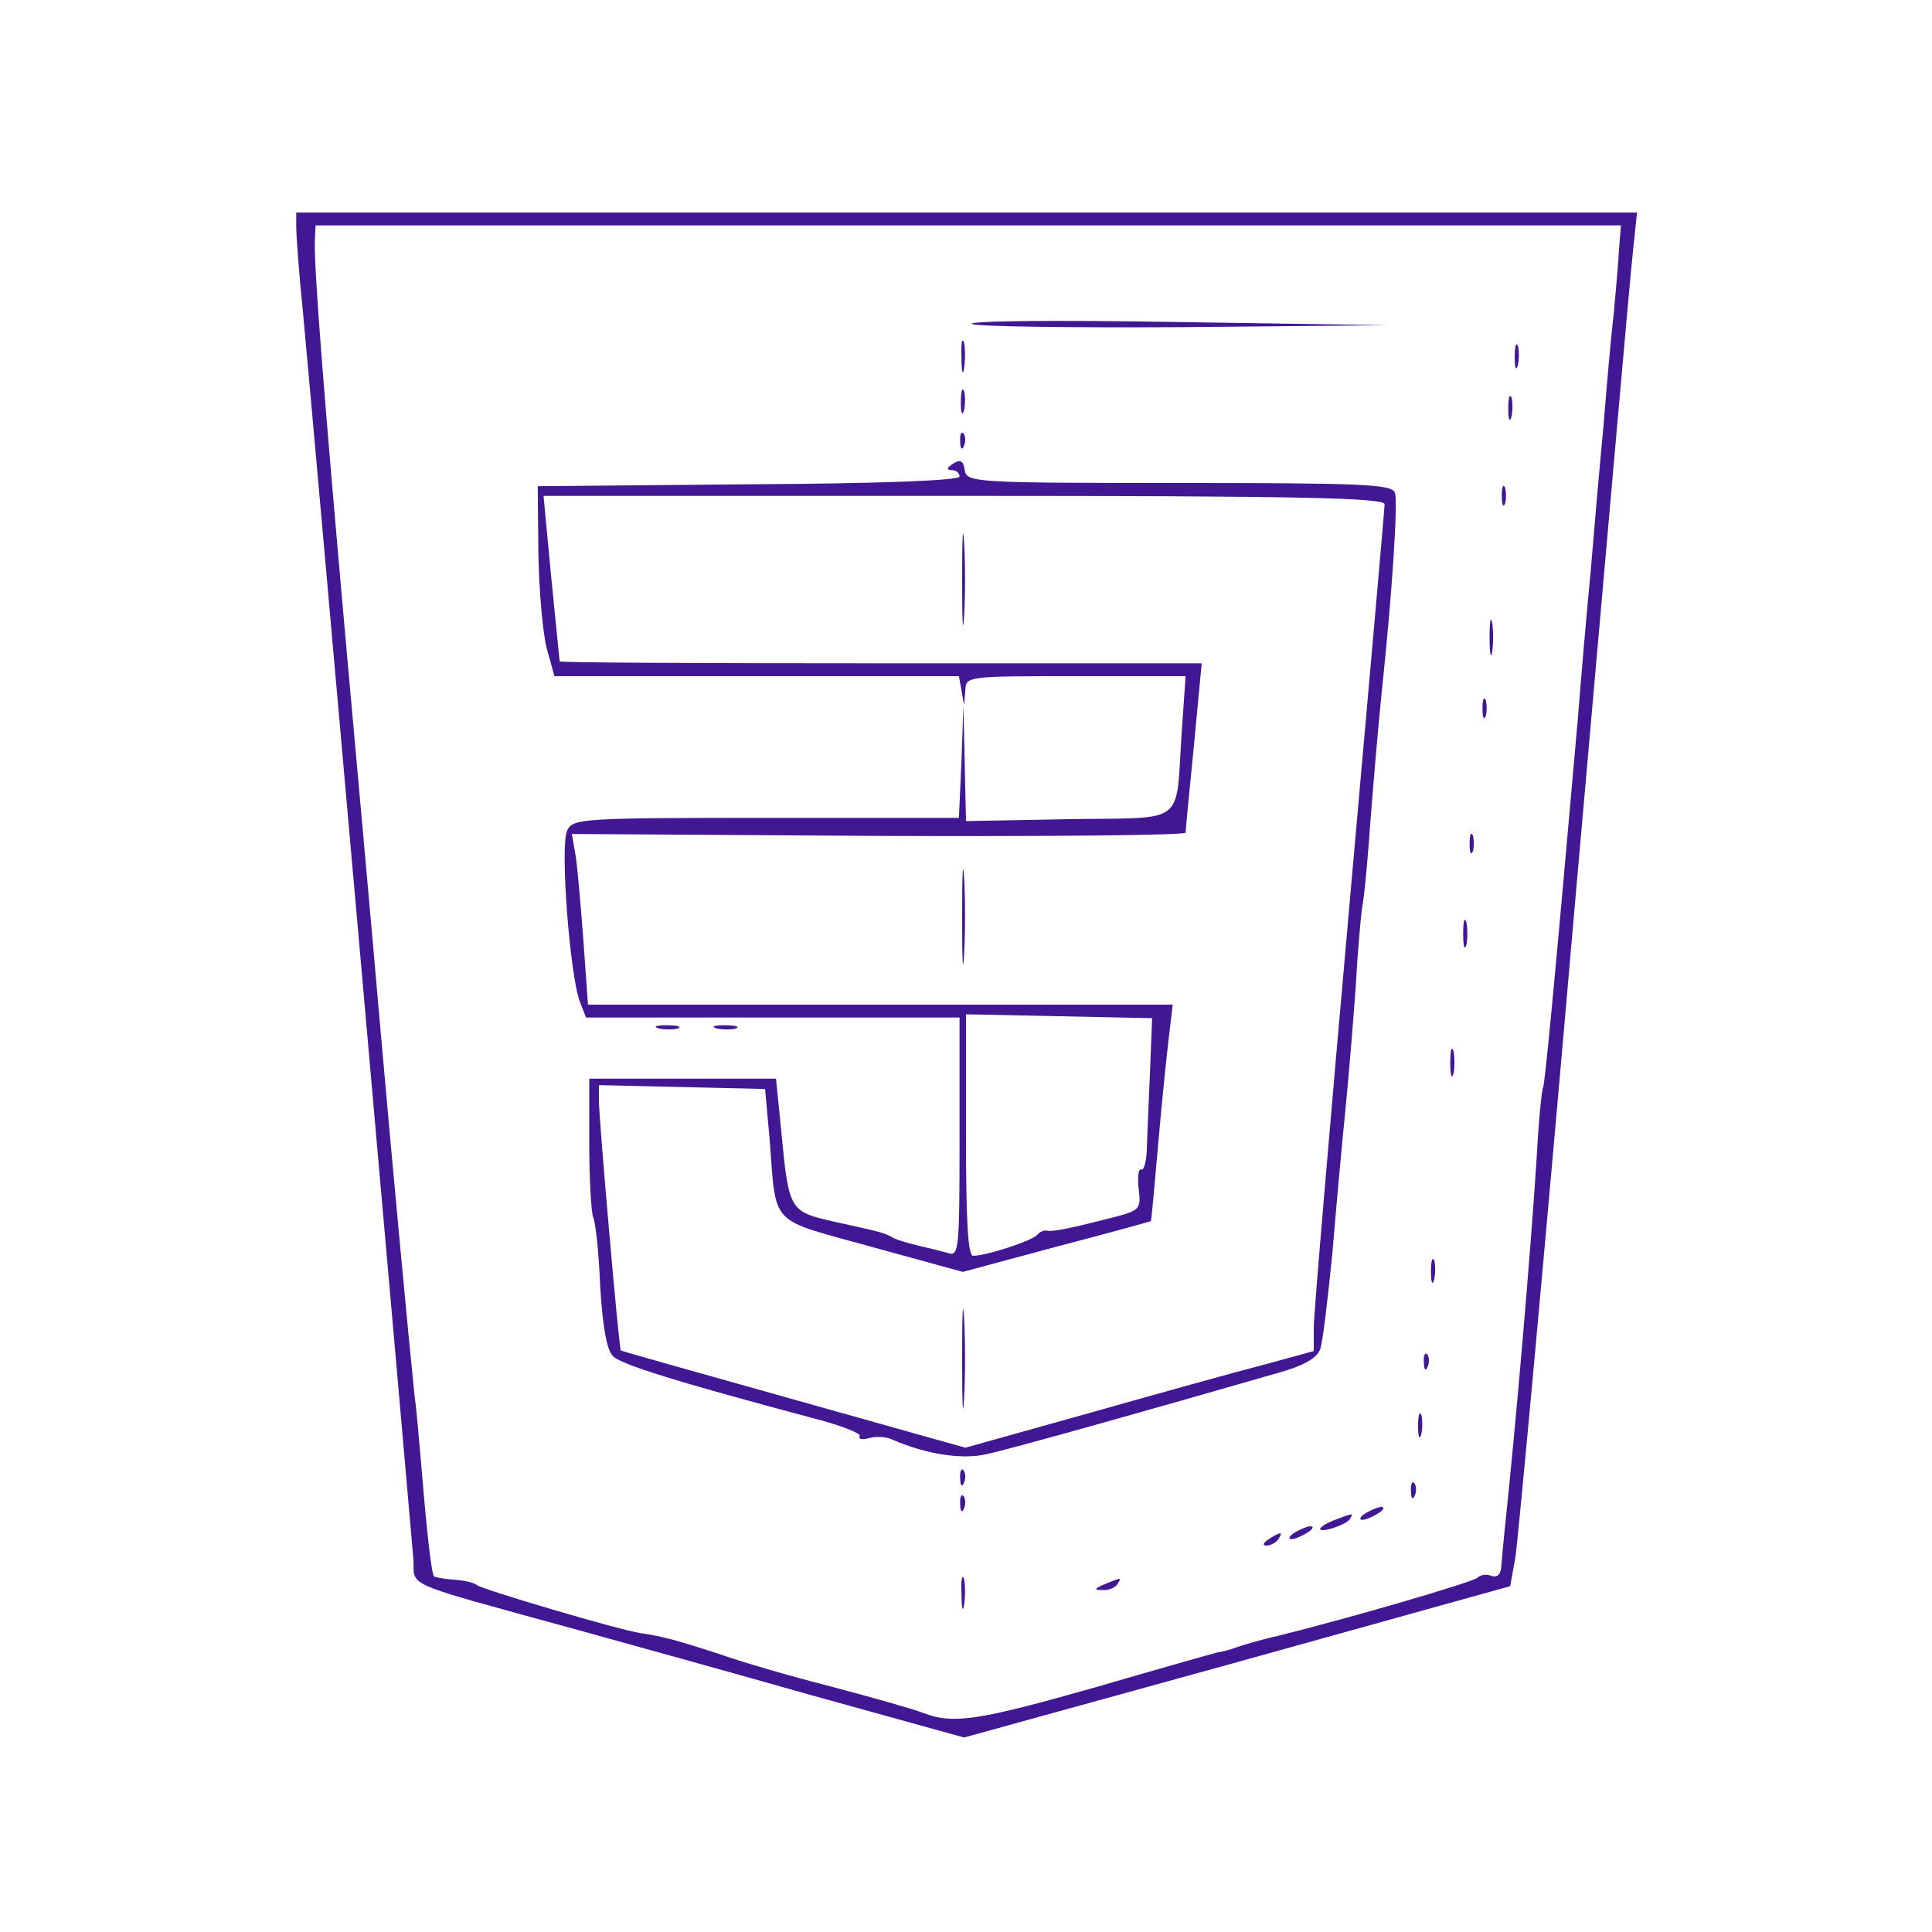 <svg height="400" viewBox="0 0 300 300" width="400" xmlns="http://www.w3.org/2000/svg"><g fill="#411794"><path d="m46 35.2c0 1.3.4 7 1 12.8 1.8 19.1 16.9 190.4 17.2 194.2.2 4.3-2.1 3.3 24.8 10.7 8 2.2 24.9 6.9 37.6 10.5l23.1 6.4 42.4-11.7 42.4-11.8.8-4.4c.4-2.4 4.6-47.8 9.2-100.9 4.7-53.1 8.7-99.1 9.1-102.3l.6-5.7h-208.2v2.2zm205.4 3.5c-.1 2.1-.5 6.5-.8 9.8-.4 3.3-1.1 11.2-1.6 17.5-.6 6.3-1.5 16.6-2 22.7-.6 6.2-1.5 16.6-2 23-3.6 40.9-5.1 56.6-5.4 57.2-.2.3-.7 5.3-1 11.1-1 15.4-3.2 41.1-5 58-.2 1.9-.4 4.3-.5 5.4s-.6 1.6-1.5 1.3c-.7-.3-1.7-.2-2.2.3-.8.7-19.6 6.2-30.9 9-2.7.6-5.7 1.5-6.5 1.8s-2.2.7-3 .8c-.8.2-9.3 2.6-18.9 5.4-18 5.1-22 5.8-26.7 4-1.5-.6-7.9-2.4-14.3-4.1-6.3-1.6-14.2-3.9-17.5-5.1-6.2-2-8.6-2.7-12.1-3.2-3.4-.5-25-6.9-25.5-7.5-.3-.3-1.8-.7-3.4-.8s-3-.4-3.2-.5c-.4-.5-1.1-6.6-1.9-16.3-.4-4.4-.8-9.6-1.1-11.5-.9-8.6-3.5-36.4-5.4-58-1.1-12.9-3.4-38.1-5-56-3.9-43.7-5.3-62.1-5.1-65.8l.1-2.2h202.7z"/><path d="m150.9 50.3c.4.4 15.1.6 32.7.5l31.9-.3-32.7-.5c-18-.3-32.4-.2-31.9.3zm-1.6 5.2c0 2.2.2 3 .4 1.7.2-1.2.2-3 0-4-.3-.9-.5.1-.4 2.3zm85.9 0c0 1.6.2 2.2.5 1.2.2-.9.2-2.3 0-3-.3-.6-.5.1-.5 1.8zm-86 7c0 1.6.2 2.2.5 1.2.2-.9.2-2.3 0-3-.3-.6-.5.1-.5 1.8zm85 1c0 1.6.2 2.2.5 1.2.2-.9.2-2.3 0-3-.3-.6-.5.1-.5 1.8zm-85.1 5.1c0 1.1.3 1.4.6.6.3-.7.2-1.6-.1-1.9-.3-.4-.6.2-.5 1.3zm-1.1 3.4c-1 .6-1.1 1-.2 1 .6 0 1.2.4 1.2 1s-12.1 1.1-32.7 1.2l-32.8.3.1 10.5c.1 5.8.7 12.4 1.3 14.7l1.2 4.3h62.8l.4 2.2.4 2.3.2-2.3c.1-2.2.2-2.2 17.1-2.2h17.1l-.6 8.7c-1 14.7 1 13.2-17.5 13.5l-16 .3-.2-9-.2-9-.3 8.7-.4 8.8h-29.9c-28.4 0-30 .1-30.9 1.9-1.2 2.1.4 22.9 2 26.8l.9 2.3h58v18.6c0 17.2-.1 18.5-1.7 18-1-.3-3.1-.8-4.8-1.2-1.6-.4-3.4-.9-4-1.3-1.3-.7-1.7-.8-9-2.4-6.9-1.6-7-1.6-8.2-14.2l-.8-8h-29v10c0 5.5.3 10.7.6 11.5.4.8.9 5.7 1.1 10.8.4 6.3 1 9.8 2 10.8 1.3 1.3 10 4 31 9.6 4.3 1.1 7.6 2.4 7.3 2.8-.3.5.4.6 1.5.3s2.8-.2 3.7.3c5.1 2.2 10.7 3.1 14.5 2.2 3.4-.7 25.1-6.8 45.2-12.6 4-1.1 6.1-2.3 6.6-3.7.4-1.1 1.2-7.9 1.9-15 .6-7.2 1.5-17.1 2-22 .5-5 1.2-13.5 1.6-19 .3-5.5.8-11.1 1-12.5.3-1.4.7-5.7 1-9.5.6-8.2 1.5-18.6 2-23.5 1.7-15.9 2.6-30.2 2.1-31.5s-4.9-1.5-33.5-1.5c-32 0-33-.1-33.3-2-.2-1.5-.7-1.7-1.8-1zm67 6.3c0 .7-2.5 28.9-5.5 62.7s-5.5 63.1-5.5 65.1v3.7l-7.7 2.1c-4.3 1.1-16.5 4.5-27.1 7.5l-19.3 5.4-26.7-7.5c-14.6-4.1-26.7-7.5-26.8-7.6-.3-.3-3.4-36.1-3.4-38.7v-2.5l12.9.3 12.9.3.7 7.7c1.1 13.9-.3 12.3 15.8 16.8l14.2 3.9 14.5-3.9c8-2.1 14.6-3.9 14.7-4s.6-5.7 1.2-12.6 1.4-14.4 1.7-16.8l.5-4.2h-90.8l-.7-9.8c-.4-5.3-.9-11.3-1.2-13.2l-.6-3.5 47.6.3c26.2.1 47.6-.1 47.7-.5 0-.5.6-6.5 1.3-13.6l1.2-12.7h-49.8c-27.4 0-49.8-.1-49.9-.3 0-.1-.6-5.9-1.3-13l-1.2-12.7h65.3c52.1 0 65.3.3 65.3 1.3zm-36.4 87.5c-.2 4.2-.4 9.6-.5 12 0 2.4-.5 4.1-.9 3.8-.4-.2-.6 1.1-.4 2.9.4 3.2.2 3.4-3.4 4.4-7 1.8-9.9 2.4-10.8 2.2-.5-.1-1.2.2-1.5.6-.6.9-7.9 3.3-10 3.3-.8 0-1.1-5.4-1.1-18.8v-18.7l14.4.3 14.5.3z"/><path d="m149.4 90c0 6.3.1 8.9.3 5.7.2-3.1.2-8.3 0-11.5-.2-3.1-.3-.5-.3 5.8zm0 52.5c0 6.6.1 9.2.3 5.7.2-3.4.2-8.8 0-12-.2-3.1-.3-.3-.3 6.3zm0 68.5c0 6.9.1 9.7.3 6.2.2-3.4.2-9 0-12.5-.2-3.4-.3-.6-.3 6.3zm83.8-134c0 1.4.2 1.9.5 1.2.2-.6.2-1.8 0-2.5-.3-.6-.5-.1-.5 1.3zm-1.9 22c0 2.5.2 3.5.4 2.2.2-1.2.2-3.2 0-4.5-.2-1.2-.4-.2-.4 2.3zm-1.1 11c0 1.4.2 1.9.5 1.2.2-.6.2-1.8 0-2.5-.3-.6-.5-.1-.5 1.3zm-2 21c0 1.4.2 1.9.5 1.2.2-.6.2-1.8 0-2.5-.3-.6-.5-.1-.5 1.3zm-1 14c0 1.9.2 2.7.5 1.7.2-.9.2-2.5 0-3.5-.3-.9-.5-.1-.5 1.8zm-124.9 14.7c.9.2 2.3.2 3 0 .6-.3-.1-.5-1.8-.5-1.6 0-2.2.2-1.2.5zm9 0c.9.2 2.3.2 3 0 .6-.3-.1-.5-1.8-.5-1.6 0-2.2.2-1.2.5zm113.9 5.3c0 1.9.2 2.7.5 1.7.2-.9.2-2.5 0-3.5-.3-.9-.5-.1-.5 1.8zm-3 32.5c0 1.6.2 2.2.5 1.2.2-.9.2-2.3 0-3-.3-.6-.5.1-.5 1.8zm-1.1 14.1c0 1.1.3 1.4.6.6.3-.7.2-1.6-.1-1.9-.3-.4-.6.2-.5 1.3zm-.9 9.9c0 1.6.2 2.2.5 1.2.2-.9.2-2.3 0-3-.3-.6-.5.1-.5 1.8zm-71.1 8.1c0 1.1.3 1.4.6.6.3-.7.2-1.6-.1-1.9-.3-.4-.6.2-.5 1.3zm70 2c0 1.1.3 1.4.6.6.3-.7.2-1.6-.1-1.9-.3-.4-.6.2-.5 1.3zm-70 2c0 1.1.3 1.4.6.6.3-.7.2-1.6-.1-1.9-.3-.4-.6.2-.5 1.3zm62.9 1.4c-.8.5-1 1-.5 1 .6 0 1.7-.5 2.5-1s1.1-1 .5-1c-.5 0-1.7.5-2.5 1zm-4.7 1c-1.3.5-2.3 1.1-2.3 1.4 0 .7 4-.6 4.6-1.5.6-1 .6-1-2.3.1zm-6.3 2c-.8.5-1 1-.5 1 .6 0 1.7-.5 2.5-1s1.1-1 .5-1c-.5 0-1.7.5-2.5 1zm-4 1c-.9.6-1 1-.3 1 .6 0 1.5-.5 1.8-1 .8-1.2.4-1.2-1.5 0zm-47.7 8.5c0 2.2.2 3 .4 1.7.2-1.2.2-3 0-4-.3-.9-.5.1-.4 2.3zm22.2-1.5c-1.6.7-1.7.9-.3.9.9.1 2-.4 2.3-.9.7-1.1.7-1.1-2 0z"/></g></svg>